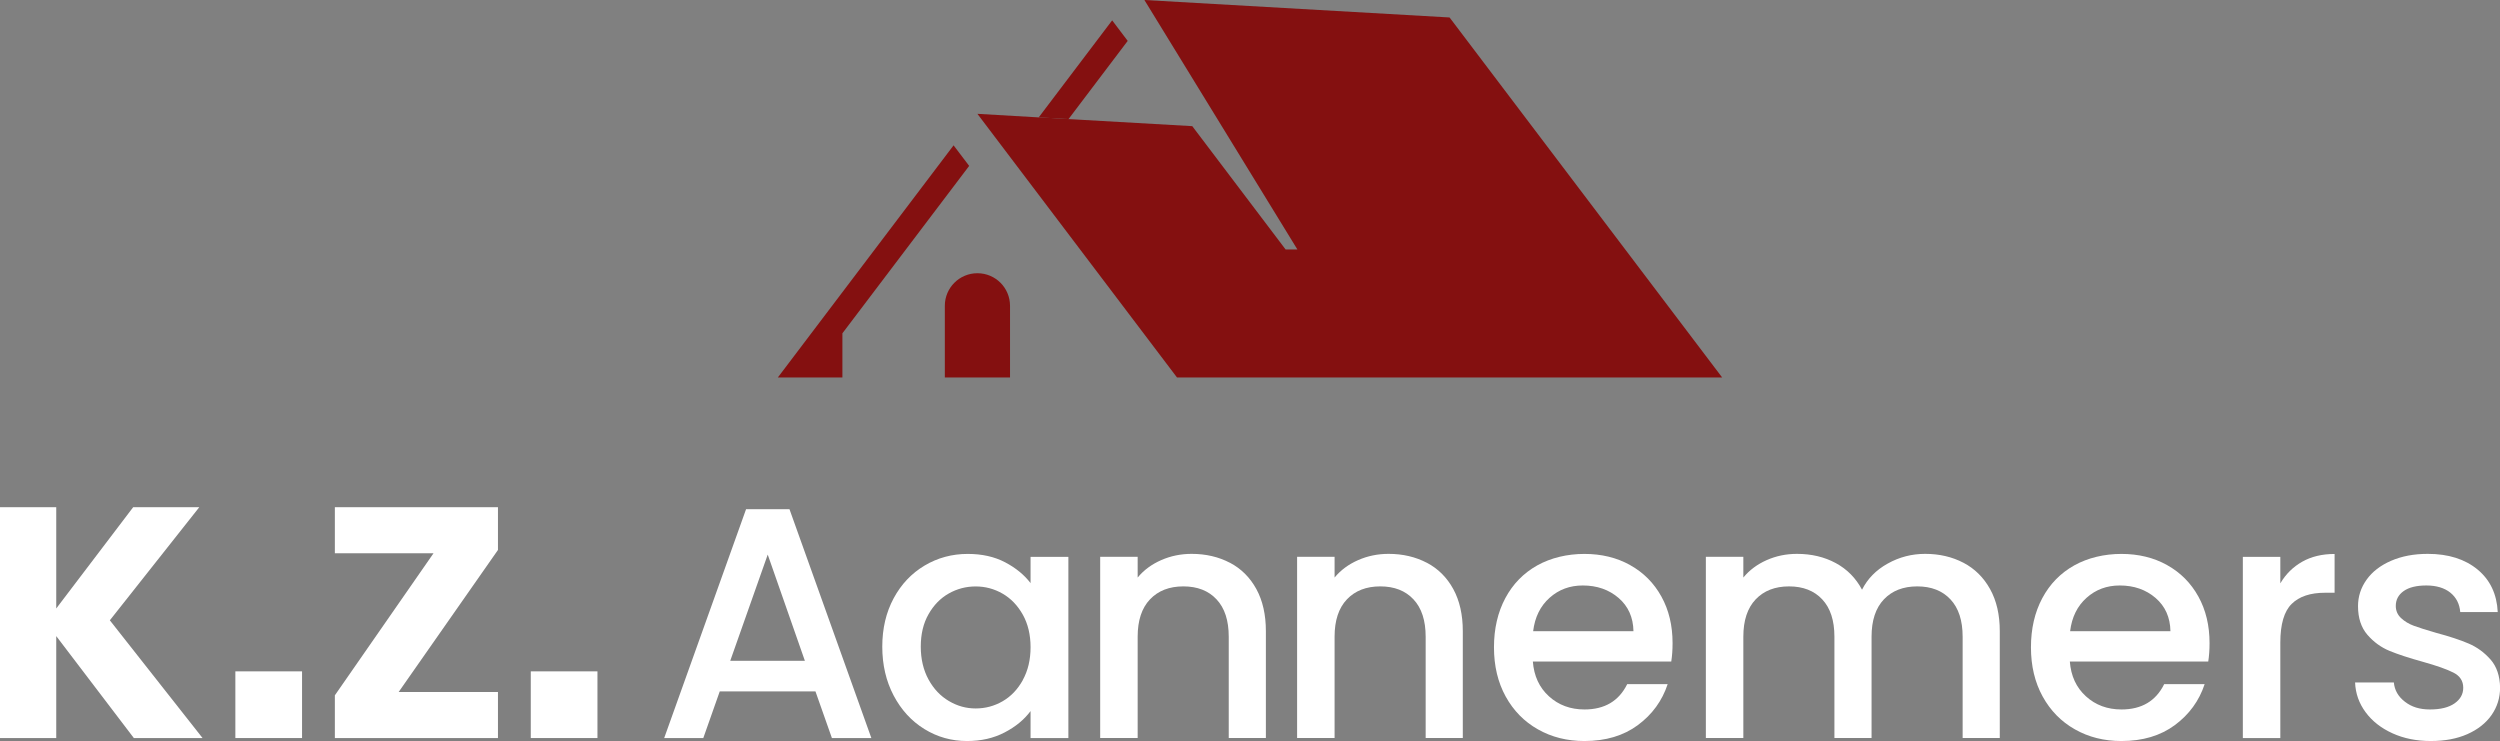 <?xml version="1.0" encoding="UTF-8"?>
<svg xmlns="http://www.w3.org/2000/svg" id="a" width="519.62" height="154.02" viewBox="0 0 519.62 154.02">
  <rect x="0" y="0" width="519.62" height="154.02" fill="#808080" stroke="none"/>
  <polygon points="357.95 78.46 244.64 78.46 203.15 23.66 215.89 24.4 215.9 24.39 222.09 24.75 247.81 26.22 267.21 51.85 269.66 51.85 237.86 0 301.29 3.63 357.95 78.46" fill="#841010"></polygon>
  <polygon points="231.16 4.23 215.9 24.39 222.09 24.75 234.39 8.5 231.16 4.23" fill="#841010"></polygon>
  <polygon points="198.2 30.21 161.67 78.46 175.09 78.46 175.09 69.28 201.44 34.48 198.2 30.21" fill="#841010"></polygon>
  <path d="M203.15,56.79c-3.74,0-6.77,3.03-6.77,6.77v14.9h13.55v-14.9c0-3.74-3.03-6.77-6.77-6.77Z" fill="#841010"></path>
  <rect x="48.92" y="139.54" width="13.86" height="13.86" fill="#fff"></rect>
  <rect x="110.32" y="139.54" width="13.86" height="13.86" fill="#fff"></rect>
  <polygon points="41.42 105.42 27.68 105.42 11.69 126.47 11.69 105.42 0 105.42 0 153.4 11.69 153.4 11.69 132.21 27.82 153.4 42.1 153.4 22.83 128.93 41.42 105.42" fill="#fff"></polygon>
  <polygon points="69.6 114.99 90.11 114.99 69.6 144.52 69.6 153.4 103.5 153.4 103.5 143.83 82.86 143.83 103.5 114.31 103.5 105.42 69.6 105.42 69.6 114.99" fill="#fff"></polygon>
  <path d="M155.07,105.83l-17.02,47.57h8.13l3.42-9.7h19.89l3.42,9.7h8.2l-17.02-47.57h-9.02ZM151.78,137.34l7.79-22.07,7.72,22.07h-15.51Z" fill="#fff"></path>
  <path d="M214.21,121.21c-1.32-1.73-3.09-3.18-5.3-4.34-2.21-1.16-4.8-1.74-7.76-1.74-3.28,0-6.28.81-8.99,2.43-2.71,1.62-4.85,3.88-6.42,6.8-1.57,2.92-2.36,6.27-2.36,10.05s.79,7.17,2.36,10.15c1.57,2.98,3.7,5.31,6.39,6.97,2.69,1.66,5.65,2.49,8.88,2.49,2.92,0,5.51-.59,7.79-1.78,2.28-1.18,4.08-2.67,5.4-4.44v5.6h7.86v-37.66h-7.86v5.47ZM212.6,141.34c-1.07,1.94-2.47,3.41-4.2,4.41-1.73,1-3.6,1.5-5.6,1.5s-3.82-.51-5.57-1.54c-1.75-1.03-3.17-2.52-4.24-4.48-1.07-1.96-1.61-4.24-1.61-6.83s.53-4.84,1.61-6.73c1.07-1.89,2.47-3.33,4.2-4.31,1.73-.98,3.6-1.47,5.6-1.47s3.87.5,5.6,1.5c1.73,1,3.13,2.46,4.2,4.37,1.07,1.91,1.61,4.17,1.61,6.77s-.54,4.86-1.61,6.8Z" fill="#fff"></path>
  <path d="M255.63,116.97c-2.35-1.23-5-1.85-7.96-1.85-2.23,0-4.34.43-6.32,1.3-1.98.87-3.61,2.07-4.89,3.62v-4.31h-7.79v37.66h7.79v-21.05c0-3.37.85-5.96,2.56-7.76,1.71-1.8,4.02-2.7,6.94-2.7s5.22.9,6.9,2.7c1.69,1.8,2.53,4.39,2.53,7.76v21.05h7.72v-22.21c0-3.42-.66-6.33-1.98-8.75-1.32-2.41-3.16-4.24-5.5-5.47Z" fill="#fff"></path>
  <path d="M296.56,116.97c-2.35-1.23-5-1.85-7.96-1.85-2.23,0-4.34.43-6.32,1.3-1.98.87-3.61,2.07-4.89,3.62v-4.31h-7.79v37.66h7.79v-21.05c0-3.37.85-5.96,2.56-7.76,1.71-1.8,4.02-2.7,6.94-2.7s5.22.9,6.9,2.7c1.69,1.8,2.53,4.39,2.53,7.76v21.05h7.72v-22.21c0-3.42-.66-6.33-1.98-8.75-1.32-2.41-3.16-4.24-5.5-5.47Z" fill="#fff"></path>
  <path d="M338.82,117.45c-2.78-1.55-5.95-2.32-9.5-2.32s-6.96.8-9.81,2.39c-2.85,1.6-5.06,3.86-6.63,6.8-1.57,2.94-2.36,6.35-2.36,10.22s.81,7.28,2.43,10.22c1.62,2.94,3.85,5.22,6.7,6.83,2.85,1.62,6.07,2.43,9.67,2.43,4.42,0,8.12-1.1,11.11-3.31,2.98-2.21,5.05-5.05,6.19-8.51h-8.41c-1.73,3.51-4.69,5.26-8.88,5.26-2.92,0-5.38-.91-7.38-2.73-2.01-1.82-3.12-4.24-3.35-7.24h28.77c.18-1.14.27-2.41.27-3.83,0-3.64-.77-6.87-2.32-9.67-1.55-2.8-3.71-4.98-6.49-6.53ZM318.66,131.19c.36-2.92,1.5-5.23,3.42-6.94,1.91-1.71,4.21-2.56,6.9-2.56,2.96,0,5.44.87,7.45,2.6,2,1.73,3.03,4.03,3.08,6.9h-20.84Z" fill="#fff"></path>
  <path d="M408.1,116.97c-2.35-1.23-5-1.85-7.96-1.85-2.78,0-5.38.67-7.79,2.02-2.42,1.34-4.19,3.16-5.33,5.43-1.28-2.41-3.1-4.26-5.47-5.54-2.37-1.28-5.06-1.91-8.06-1.91-2.23,0-4.33.43-6.29,1.3-1.96.87-3.58,2.07-4.85,3.62v-4.31h-7.79v37.66h7.79v-21.05c0-3.37.85-5.96,2.56-7.76,1.71-1.8,4.02-2.7,6.94-2.7s5.22.9,6.9,2.7c1.69,1.8,2.53,4.39,2.53,7.76v21.05h7.72v-21.05c0-3.37.85-5.96,2.56-7.76,1.71-1.8,4.02-2.7,6.94-2.7s5.22.9,6.9,2.7c1.69,1.8,2.53,4.39,2.53,7.76v21.05h7.72v-22.21c0-3.42-.67-6.33-2.02-8.75-1.34-2.41-3.19-4.24-5.54-5.47Z" fill="#fff"></path>
  <path d="M450.43,117.45c-2.78-1.55-5.95-2.32-9.5-2.32s-6.96.8-9.81,2.39c-2.85,1.6-5.06,3.86-6.63,6.8-1.57,2.94-2.36,6.35-2.36,10.22s.81,7.28,2.43,10.22c1.62,2.94,3.85,5.22,6.7,6.83,2.85,1.62,6.07,2.43,9.67,2.43,4.42,0,8.12-1.1,11.11-3.31,2.98-2.21,5.05-5.05,6.19-8.51h-8.41c-1.73,3.51-4.69,5.26-8.88,5.26-2.92,0-5.38-.91-7.38-2.73-2.01-1.82-3.12-4.24-3.35-7.24h28.77c.18-1.14.27-2.41.27-3.83,0-3.64-.77-6.87-2.32-9.67-1.55-2.8-3.71-4.98-6.49-6.53ZM430.27,131.19c.36-2.92,1.5-5.23,3.42-6.94,1.91-1.71,4.21-2.56,6.9-2.56,2.96,0,5.44.87,7.45,2.6,2,1.73,3.03,4.03,3.08,6.9h-20.84Z" fill="#fff"></path>
  <path d="M473.96,121.21v-5.47h-7.79v37.66h7.79v-19.82c0-3.83.79-6.52,2.36-8.06,1.57-1.55,3.88-2.32,6.94-2.32h1.98v-8.06c-2.6,0-4.84.54-6.73,1.61-1.89,1.07-3.41,2.56-4.54,4.48Z" fill="#fff"></path>
  <path d="M517.64,137.07c-1.28-1.46-2.79-2.56-4.54-3.31-1.75-.75-4-1.49-6.73-2.22-2.05-.59-3.6-1.08-4.65-1.47-1.05-.39-1.94-.92-2.67-1.61-.73-.68-1.09-1.53-1.09-2.53,0-1.28.55-2.3,1.64-3.08,1.09-.77,2.67-1.16,4.72-1.16s3.76.5,4.99,1.5c1.23,1,1.91,2.35,2.05,4.03h7.79c-.18-3.74-1.58-6.69-4.2-8.85-2.62-2.16-6.07-3.25-10.35-3.25-2.87,0-5.41.48-7.62,1.44-2.21.96-3.91,2.27-5.09,3.93-1.19,1.66-1.78,3.5-1.78,5.5,0,2.46.65,4.44,1.95,5.95,1.3,1.5,2.84,2.62,4.61,3.35,1.78.73,4.08,1.48,6.9,2.26,2.92.82,5.05,1.57,6.39,2.26,1.34.68,2.02,1.73,2.02,3.14,0,1.32-.6,2.4-1.81,3.25-1.21.84-2.9,1.26-5.09,1.26s-3.84-.53-5.23-1.61c-1.39-1.07-2.15-2.4-2.29-4h-8.06c.09,2.28.82,4.34,2.19,6.19,1.37,1.85,3.22,3.3,5.57,4.37,2.35,1.07,5,1.61,7.96,1.61s5.46-.48,7.62-1.43c2.16-.96,3.84-2.28,5.02-3.96,1.18-1.69,1.78-3.6,1.78-5.74-.05-2.41-.71-4.35-1.98-5.81Z" fill="#fff"></path>
</svg>

